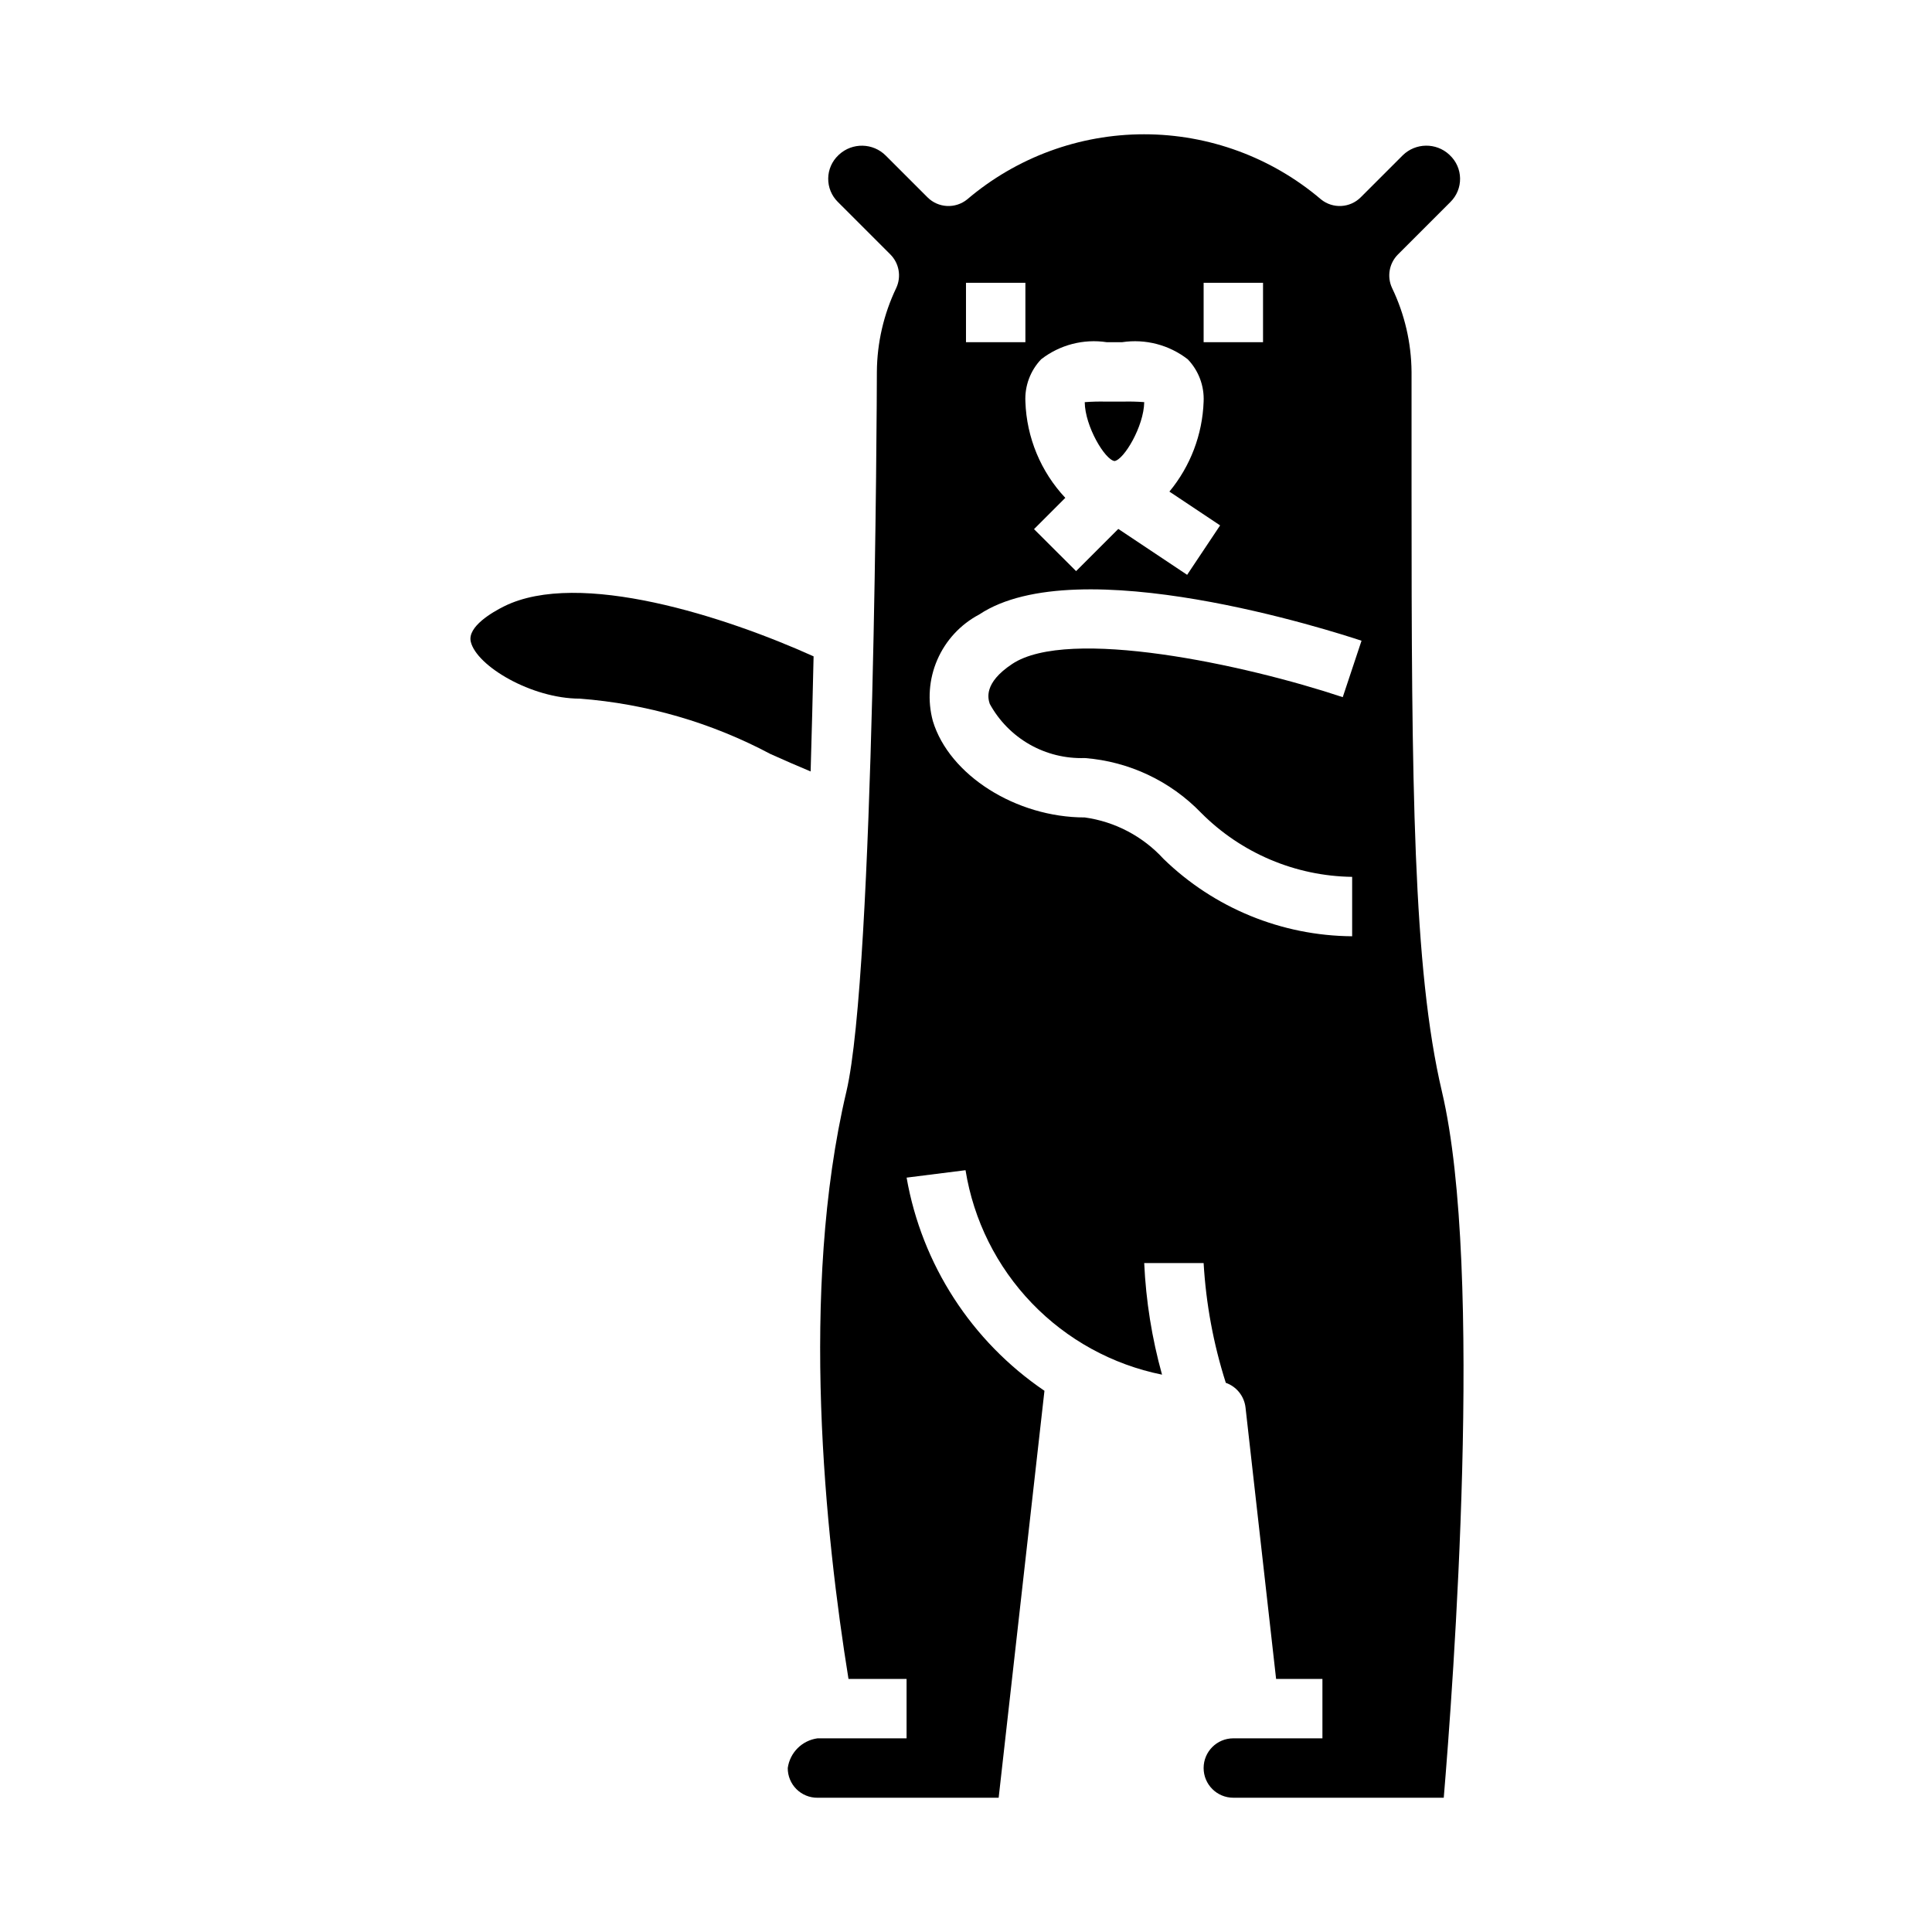 <?xml version="1.0" encoding="UTF-8"?>
<!-- Uploaded to: ICON Repo, www.svgrepo.com, Generator: ICON Repo Mixer Tools -->
<svg fill="#000000" width="800px" height="800px" version="1.1" viewBox="144 144 512 512" xmlns="http://www.w3.org/2000/svg">
 <g>
  <path d="m359.61 317.94c-23.121-10.445-62.188-23.168-82.066-13.234-2.961 1.473-9.73 5.344-8.785 9.352 1.523 6.434 16.086 15.09 28.91 15.09 17.66 1.355 34.848 6.344 50.488 14.66 3.519 1.574 7.086 3.148 10.668 4.637 0.297-10.18 0.566-20.5 0.785-30.504z"/>
  <path d="m439.36 266.18c2.481-0.34 7.769-9.164 7.871-15.609v-0.004c-1.91-0.141-3.828-0.188-5.746-0.133h-4.289c-1.914-0.051-3.824-0.004-5.731 0.141 0.078 6.441 5.367 15.266 7.894 15.605z"/>
  <path d="m526.13 433.29c-7.684-32.559-8.055-81.727-8.055-159.24v-31.488c-0.062-7.703-1.824-15.297-5.164-22.238-1.402-3.004-0.773-6.562 1.574-8.902l13.91-13.91c1.664-1.652 2.582-3.91 2.539-6.254-0.039-2.344-1.031-4.566-2.75-6.16l-0.125-0.125v-0.004c-3.492-3.215-8.883-3.144-12.289 0.16l-11.172 11.168c-2.852 2.844-7.387 3.078-10.516 0.543-13.082-11.137-29.703-17.254-46.883-17.254s-33.801 6.117-46.883 17.254c-3.133 2.539-7.676 2.301-10.523-0.551l-11.02-11.02c-3.394-3.434-8.898-3.555-12.441-0.277l-0.133 0.125v0.004c-1.703 1.598-2.684 3.816-2.715 6.152-0.035 2.336 0.883 4.586 2.543 6.231l13.91 13.91c2.348 2.34 2.977 5.898 1.574 8.902-3.328 6.945-5.082 14.543-5.133 22.246 0 6.504-0.605 159.02-8.078 190.73-12.469 52.812-5.551 117.77 0.559 155.64h15.391v15.742l-23.617 0.004c-4.09 0.562-7.309 3.777-7.871 7.871-0.012 2.094 0.812 4.102 2.293 5.582 1.477 1.477 3.488 2.305 5.578 2.289h48.02l12.137-107.85 0.004 0.004c-19.32-13.109-32.504-33.492-36.535-56.492l15.617-1.969c2.133 13.258 8.262 25.551 17.57 35.234 9.305 9.68 21.34 16.293 34.504 18.949-2.684-9.648-4.269-19.57-4.723-29.574h15.746c0.625 10.785 2.598 21.449 5.879 31.738 2.836 0.992 4.859 3.512 5.219 6.496l8.109 71.973h12.277v15.742l-23.613 0.004c-4.348 0-7.871 3.523-7.871 7.871 0 4.348 3.523 7.871 7.871 7.871h55.766c2.438-29.125 10.727-139.62-0.48-187.12zm-63.156-214.35h15.742v15.742l-15.742 0.004zm-25.664 15.742h4.047v0.004c6.18-0.938 12.473 0.703 17.41 4.531 2.883 3.004 4.402 7.055 4.207 11.211-0.309 8.734-3.5 17.121-9.07 23.852l13.438 8.957-8.738 13.098-18.246-12.164-11.18 11.18-11.152-11.125 8.289-8.289v-0.004c-6.504-6.934-10.262-16-10.574-25.504-0.203-4.152 1.309-8.211 4.18-11.219 4.93-3.828 11.219-5.465 17.391-4.523zm-37.312-15.742h15.742v15.742l-15.742 0.004zm6.297 111.59c2.453 4.492 6.109 8.215 10.559 10.754 4.449 2.535 9.516 3.781 14.633 3.606 11.715 0.91 22.691 6.086 30.848 14.547 10.605 10.656 24.965 16.738 40 16.941v15.742c-18.688-0.129-36.602-7.481-49.996-20.512-5.465-5.973-12.836-9.855-20.852-10.977-18.238 0-35.93-11.219-40.266-25.535-1.465-5.402-1.047-11.145 1.188-16.277 2.231-5.133 6.141-9.352 11.09-11.969 26.078-17.375 93.676 4.418 101.32 6.949l-4.977 14.957c-25.977-8.66-72.762-18.688-87.609-8.793-7.637 5.066-6.387 9.18-5.938 10.566z"/>
 </g>
</svg>